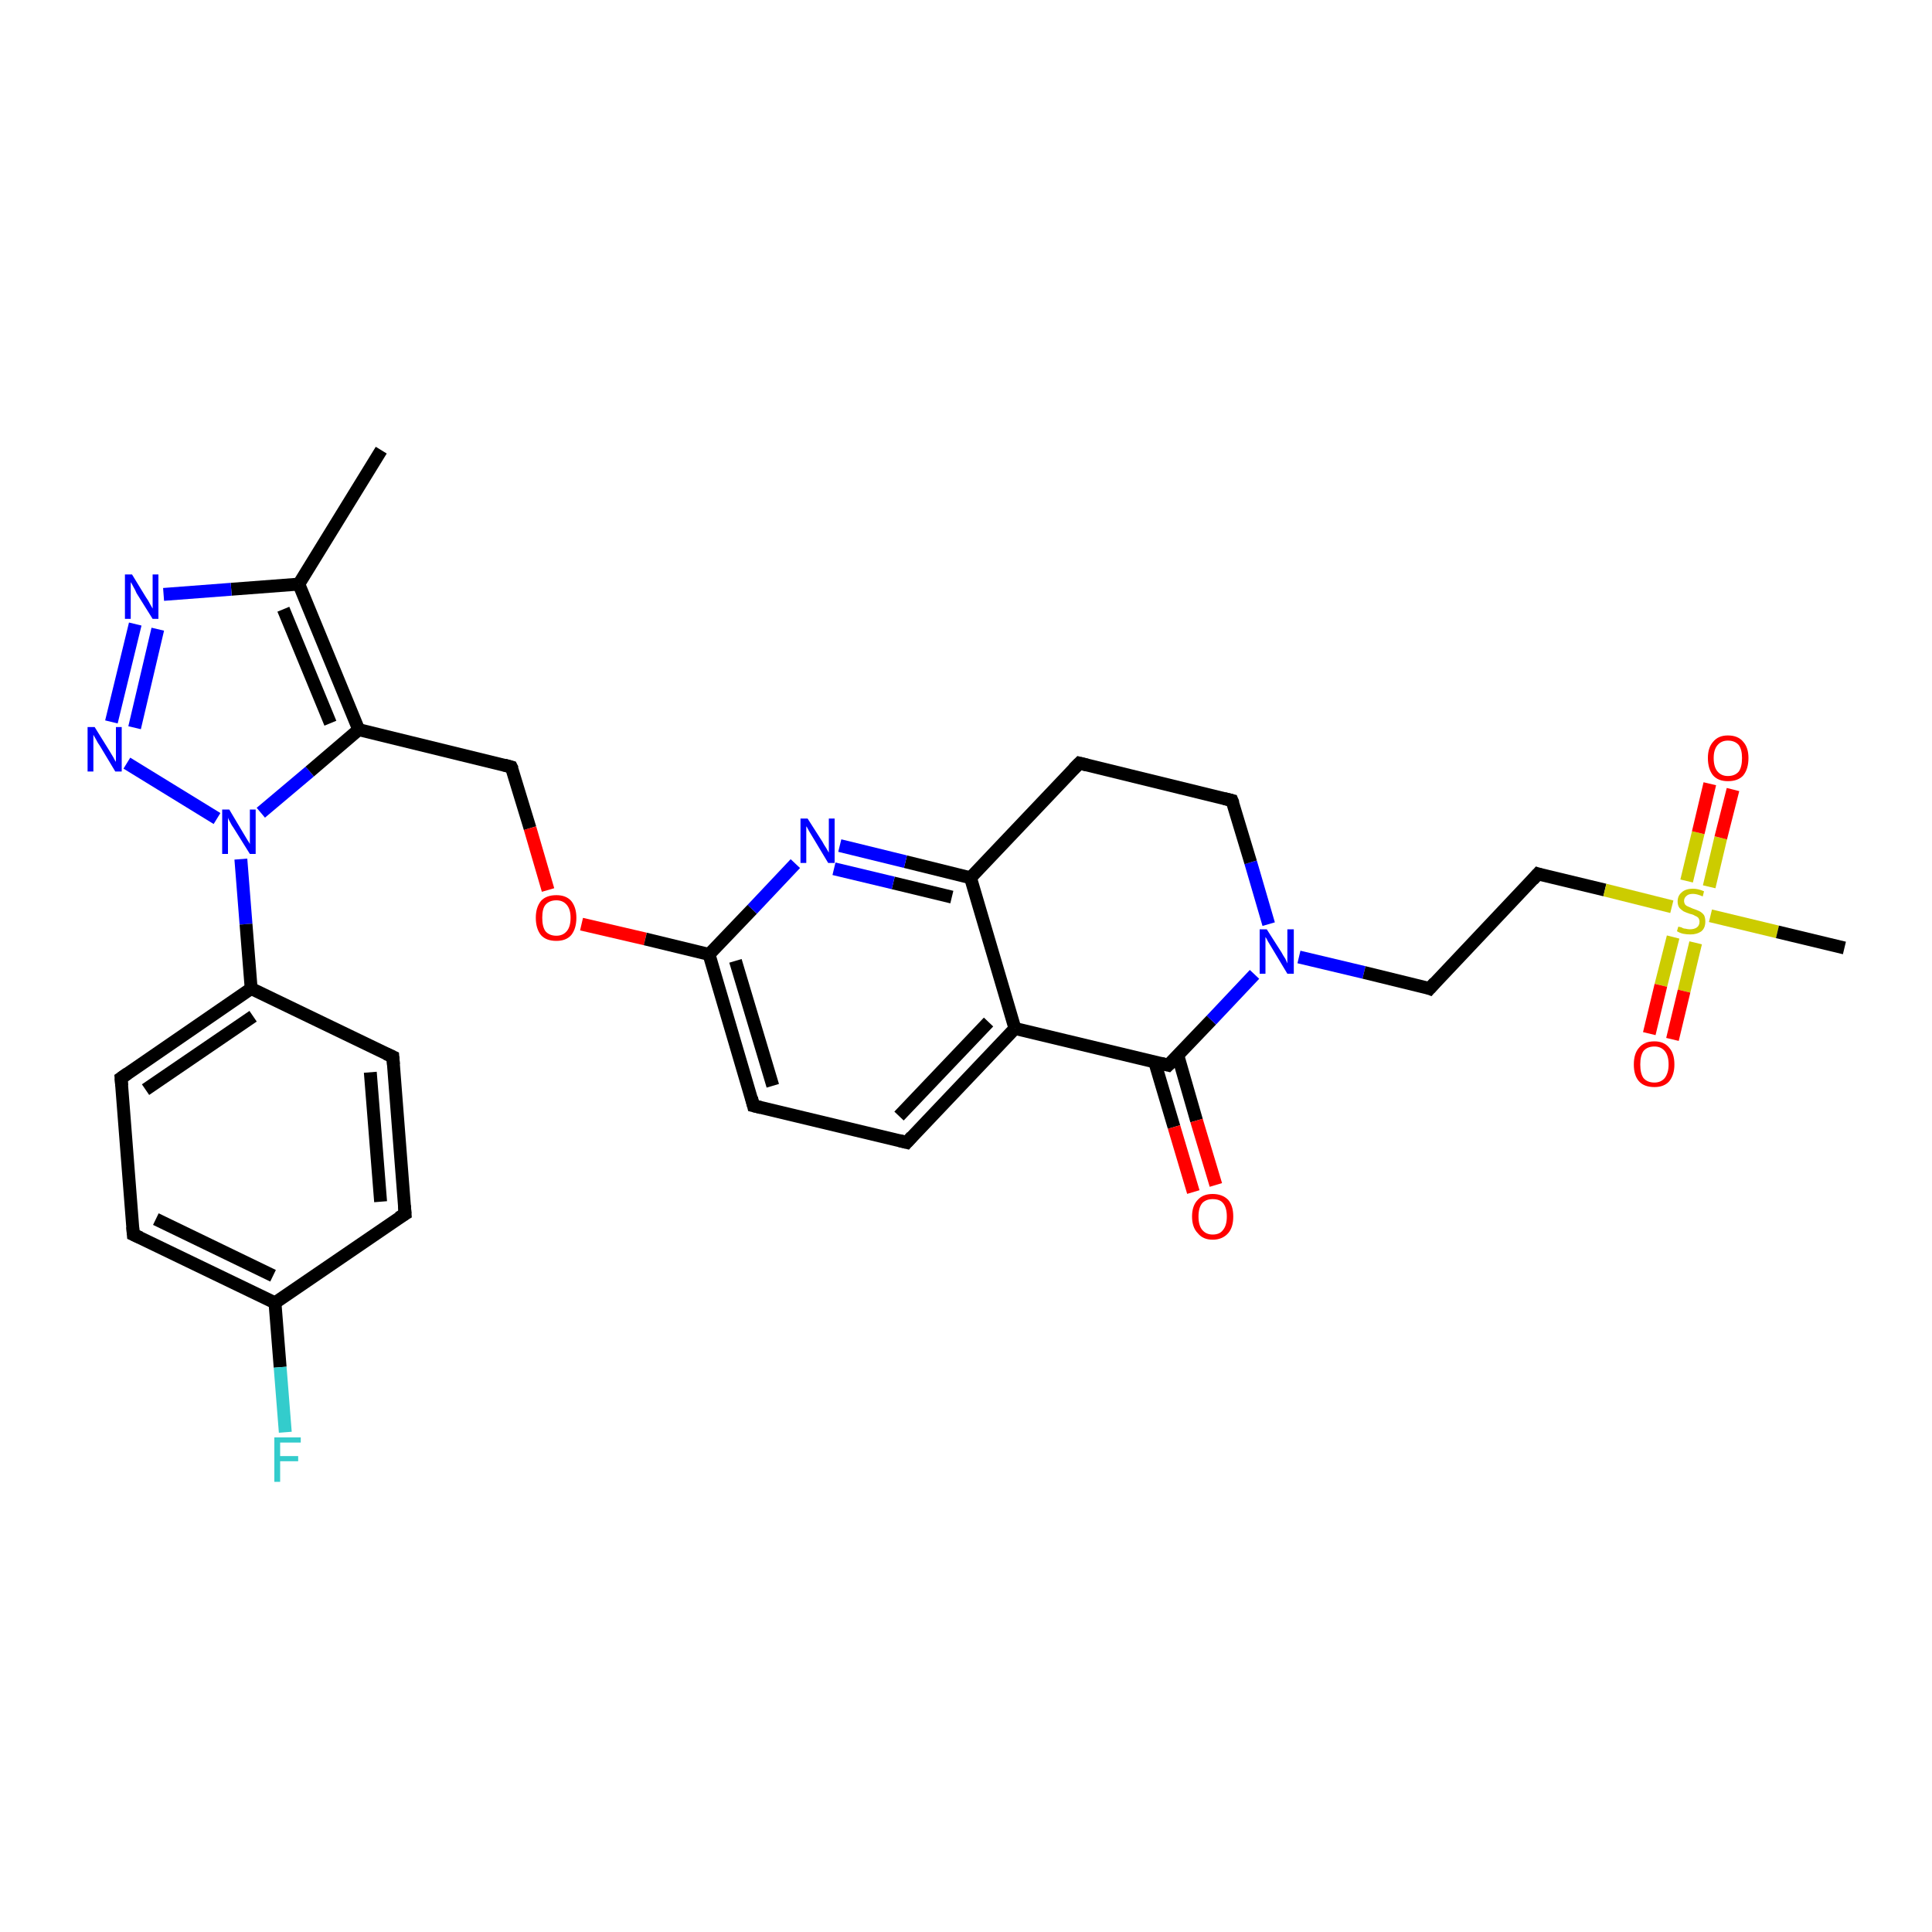<?xml version='1.0' encoding='iso-8859-1'?>
<svg version='1.1' baseProfile='full'
              xmlns='http://www.w3.org/2000/svg'
                      xmlns:rdkit='http://www.rdkit.org/xml'
                      xmlns:xlink='http://www.w3.org/1999/xlink'
                  xml:space='preserve'
width='300px' height='300px' viewBox='0 0 300 300'>
<!-- END OF HEADER -->
<rect style='opacity:1.0;fill:#FFFFFF;stroke:none' width='300.0' height='300.0' x='0.0' y='0.0'> </rect>
<path class='bond-0 atom-0 atom-1' d='M 59.2,69.9 L 46.4,90.7' style='fill:none;fill-rule:evenodd;stroke:#000000;stroke-width:2.0px;stroke-linecap:butt;stroke-linejoin:miter;stroke-opacity:1' />
<path class='bond-1 atom-1 atom-2' d='M 46.4,90.7 L 35.9,91.5' style='fill:none;fill-rule:evenodd;stroke:#000000;stroke-width:2.0px;stroke-linecap:butt;stroke-linejoin:miter;stroke-opacity:1' />
<path class='bond-1 atom-1 atom-2' d='M 35.9,91.5 L 25.4,92.3' style='fill:none;fill-rule:evenodd;stroke:#0000FF;stroke-width:2.0px;stroke-linecap:butt;stroke-linejoin:miter;stroke-opacity:1' />
<path class='bond-2 atom-2 atom-3' d='M 21.0,96.9 L 17.3,112.1' style='fill:none;fill-rule:evenodd;stroke:#0000FF;stroke-width:2.0px;stroke-linecap:butt;stroke-linejoin:miter;stroke-opacity:1' />
<path class='bond-2 atom-2 atom-3' d='M 24.5,97.7 L 20.9,113.0' style='fill:none;fill-rule:evenodd;stroke:#0000FF;stroke-width:2.0px;stroke-linecap:butt;stroke-linejoin:miter;stroke-opacity:1' />
<path class='bond-3 atom-3 atom-4' d='M 19.7,118.5 L 33.7,127.1' style='fill:none;fill-rule:evenodd;stroke:#0000FF;stroke-width:2.0px;stroke-linecap:butt;stroke-linejoin:miter;stroke-opacity:1' />
<path class='bond-4 atom-4 atom-5' d='M 40.5,126.2 L 48.1,119.8' style='fill:none;fill-rule:evenodd;stroke:#0000FF;stroke-width:2.0px;stroke-linecap:butt;stroke-linejoin:miter;stroke-opacity:1' />
<path class='bond-4 atom-4 atom-5' d='M 48.1,119.8 L 55.7,113.3' style='fill:none;fill-rule:evenodd;stroke:#000000;stroke-width:2.0px;stroke-linecap:butt;stroke-linejoin:miter;stroke-opacity:1' />
<path class='bond-5 atom-5 atom-6' d='M 55.7,113.3 L 79.4,119.1' style='fill:none;fill-rule:evenodd;stroke:#000000;stroke-width:2.0px;stroke-linecap:butt;stroke-linejoin:miter;stroke-opacity:1' />
<path class='bond-6 atom-6 atom-7' d='M 79.4,119.1 L 82.3,128.6' style='fill:none;fill-rule:evenodd;stroke:#000000;stroke-width:2.0px;stroke-linecap:butt;stroke-linejoin:miter;stroke-opacity:1' />
<path class='bond-6 atom-6 atom-7' d='M 82.3,128.6 L 85.1,138.2' style='fill:none;fill-rule:evenodd;stroke:#FF0000;stroke-width:2.0px;stroke-linecap:butt;stroke-linejoin:miter;stroke-opacity:1' />
<path class='bond-7 atom-7 atom-8' d='M 90.3,143.5 L 100.2,145.8' style='fill:none;fill-rule:evenodd;stroke:#FF0000;stroke-width:2.0px;stroke-linecap:butt;stroke-linejoin:miter;stroke-opacity:1' />
<path class='bond-7 atom-7 atom-8' d='M 100.2,145.8 L 110.1,148.2' style='fill:none;fill-rule:evenodd;stroke:#000000;stroke-width:2.0px;stroke-linecap:butt;stroke-linejoin:miter;stroke-opacity:1' />
<path class='bond-8 atom-8 atom-9' d='M 110.1,148.2 L 117.0,171.7' style='fill:none;fill-rule:evenodd;stroke:#000000;stroke-width:2.0px;stroke-linecap:butt;stroke-linejoin:miter;stroke-opacity:1' />
<path class='bond-8 atom-8 atom-9' d='M 114.2,149.2 L 120.0,168.6' style='fill:none;fill-rule:evenodd;stroke:#000000;stroke-width:2.0px;stroke-linecap:butt;stroke-linejoin:miter;stroke-opacity:1' />
<path class='bond-9 atom-9 atom-10' d='M 117.0,171.7 L 140.8,177.4' style='fill:none;fill-rule:evenodd;stroke:#000000;stroke-width:2.0px;stroke-linecap:butt;stroke-linejoin:miter;stroke-opacity:1' />
<path class='bond-10 atom-10 atom-11' d='M 140.8,177.4 L 157.6,159.7' style='fill:none;fill-rule:evenodd;stroke:#000000;stroke-width:2.0px;stroke-linecap:butt;stroke-linejoin:miter;stroke-opacity:1' />
<path class='bond-10 atom-10 atom-11' d='M 139.6,173.3 L 153.5,158.7' style='fill:none;fill-rule:evenodd;stroke:#000000;stroke-width:2.0px;stroke-linecap:butt;stroke-linejoin:miter;stroke-opacity:1' />
<path class='bond-11 atom-11 atom-12' d='M 157.6,159.7 L 181.4,165.4' style='fill:none;fill-rule:evenodd;stroke:#000000;stroke-width:2.0px;stroke-linecap:butt;stroke-linejoin:miter;stroke-opacity:1' />
<path class='bond-12 atom-12 atom-13' d='M 179.3,164.9 L 182.3,175.0' style='fill:none;fill-rule:evenodd;stroke:#000000;stroke-width:2.0px;stroke-linecap:butt;stroke-linejoin:miter;stroke-opacity:1' />
<path class='bond-12 atom-12 atom-13' d='M 182.3,175.0 L 185.3,185.1' style='fill:none;fill-rule:evenodd;stroke:#FF0000;stroke-width:2.0px;stroke-linecap:butt;stroke-linejoin:miter;stroke-opacity:1' />
<path class='bond-12 atom-12 atom-13' d='M 182.9,163.9 L 185.8,174.0' style='fill:none;fill-rule:evenodd;stroke:#000000;stroke-width:2.0px;stroke-linecap:butt;stroke-linejoin:miter;stroke-opacity:1' />
<path class='bond-12 atom-12 atom-13' d='M 185.8,174.0 L 188.8,184.0' style='fill:none;fill-rule:evenodd;stroke:#FF0000;stroke-width:2.0px;stroke-linecap:butt;stroke-linejoin:miter;stroke-opacity:1' />
<path class='bond-13 atom-12 atom-14' d='M 181.4,165.4 L 188.1,158.4' style='fill:none;fill-rule:evenodd;stroke:#000000;stroke-width:2.0px;stroke-linecap:butt;stroke-linejoin:miter;stroke-opacity:1' />
<path class='bond-13 atom-12 atom-14' d='M 188.1,158.4 L 194.8,151.3' style='fill:none;fill-rule:evenodd;stroke:#0000FF;stroke-width:2.0px;stroke-linecap:butt;stroke-linejoin:miter;stroke-opacity:1' />
<path class='bond-14 atom-14 atom-15' d='M 201.7,148.6 L 211.8,151.0' style='fill:none;fill-rule:evenodd;stroke:#0000FF;stroke-width:2.0px;stroke-linecap:butt;stroke-linejoin:miter;stroke-opacity:1' />
<path class='bond-14 atom-14 atom-15' d='M 211.8,151.0 L 222.0,153.5' style='fill:none;fill-rule:evenodd;stroke:#000000;stroke-width:2.0px;stroke-linecap:butt;stroke-linejoin:miter;stroke-opacity:1' />
<path class='bond-15 atom-15 atom-16' d='M 222.0,153.5 L 238.8,135.7' style='fill:none;fill-rule:evenodd;stroke:#000000;stroke-width:2.0px;stroke-linecap:butt;stroke-linejoin:miter;stroke-opacity:1' />
<path class='bond-16 atom-16 atom-17' d='M 238.8,135.7 L 249.2,138.2' style='fill:none;fill-rule:evenodd;stroke:#000000;stroke-width:2.0px;stroke-linecap:butt;stroke-linejoin:miter;stroke-opacity:1' />
<path class='bond-16 atom-16 atom-17' d='M 249.2,138.2 L 259.6,140.8' style='fill:none;fill-rule:evenodd;stroke:#CCCC00;stroke-width:2.0px;stroke-linecap:butt;stroke-linejoin:miter;stroke-opacity:1' />
<path class='bond-17 atom-17 atom-18' d='M 265.6,142.2 L 276.0,144.7' style='fill:none;fill-rule:evenodd;stroke:#CCCC00;stroke-width:2.0px;stroke-linecap:butt;stroke-linejoin:miter;stroke-opacity:1' />
<path class='bond-17 atom-17 atom-18' d='M 276.0,144.7 L 286.4,147.2' style='fill:none;fill-rule:evenodd;stroke:#000000;stroke-width:2.0px;stroke-linecap:butt;stroke-linejoin:miter;stroke-opacity:1' />
<path class='bond-18 atom-17 atom-19' d='M 259.8,145.5 L 257.9,153.0' style='fill:none;fill-rule:evenodd;stroke:#CCCC00;stroke-width:2.0px;stroke-linecap:butt;stroke-linejoin:miter;stroke-opacity:1' />
<path class='bond-18 atom-17 atom-19' d='M 257.9,153.0 L 256.1,160.5' style='fill:none;fill-rule:evenodd;stroke:#FF0000;stroke-width:2.0px;stroke-linecap:butt;stroke-linejoin:miter;stroke-opacity:1' />
<path class='bond-18 atom-17 atom-19' d='M 263.3,146.4 L 261.5,153.9' style='fill:none;fill-rule:evenodd;stroke:#CCCC00;stroke-width:2.0px;stroke-linecap:butt;stroke-linejoin:miter;stroke-opacity:1' />
<path class='bond-18 atom-17 atom-19' d='M 261.5,153.9 L 259.7,161.4' style='fill:none;fill-rule:evenodd;stroke:#FF0000;stroke-width:2.0px;stroke-linecap:butt;stroke-linejoin:miter;stroke-opacity:1' />
<path class='bond-19 atom-17 atom-20' d='M 265.4,137.7 L 267.2,130.1' style='fill:none;fill-rule:evenodd;stroke:#CCCC00;stroke-width:2.0px;stroke-linecap:butt;stroke-linejoin:miter;stroke-opacity:1' />
<path class='bond-19 atom-17 atom-20' d='M 267.2,130.1 L 269.1,122.6' style='fill:none;fill-rule:evenodd;stroke:#FF0000;stroke-width:2.0px;stroke-linecap:butt;stroke-linejoin:miter;stroke-opacity:1' />
<path class='bond-19 atom-17 atom-20' d='M 261.9,136.8 L 263.7,129.3' style='fill:none;fill-rule:evenodd;stroke:#CCCC00;stroke-width:2.0px;stroke-linecap:butt;stroke-linejoin:miter;stroke-opacity:1' />
<path class='bond-19 atom-17 atom-20' d='M 263.7,129.3 L 265.5,121.7' style='fill:none;fill-rule:evenodd;stroke:#FF0000;stroke-width:2.0px;stroke-linecap:butt;stroke-linejoin:miter;stroke-opacity:1' />
<path class='bond-20 atom-14 atom-21' d='M 197.0,143.5 L 194.2,133.9' style='fill:none;fill-rule:evenodd;stroke:#0000FF;stroke-width:2.0px;stroke-linecap:butt;stroke-linejoin:miter;stroke-opacity:1' />
<path class='bond-20 atom-14 atom-21' d='M 194.2,133.9 L 191.3,124.3' style='fill:none;fill-rule:evenodd;stroke:#000000;stroke-width:2.0px;stroke-linecap:butt;stroke-linejoin:miter;stroke-opacity:1' />
<path class='bond-21 atom-21 atom-22' d='M 191.3,124.3 L 167.6,118.5' style='fill:none;fill-rule:evenodd;stroke:#000000;stroke-width:2.0px;stroke-linecap:butt;stroke-linejoin:miter;stroke-opacity:1' />
<path class='bond-22 atom-22 atom-23' d='M 167.6,118.5 L 150.7,136.3' style='fill:none;fill-rule:evenodd;stroke:#000000;stroke-width:2.0px;stroke-linecap:butt;stroke-linejoin:miter;stroke-opacity:1' />
<path class='bond-23 atom-23 atom-24' d='M 150.7,136.3 L 140.6,133.8' style='fill:none;fill-rule:evenodd;stroke:#000000;stroke-width:2.0px;stroke-linecap:butt;stroke-linejoin:miter;stroke-opacity:1' />
<path class='bond-23 atom-23 atom-24' d='M 140.6,133.8 L 130.4,131.3' style='fill:none;fill-rule:evenodd;stroke:#0000FF;stroke-width:2.0px;stroke-linecap:butt;stroke-linejoin:miter;stroke-opacity:1' />
<path class='bond-23 atom-23 atom-24' d='M 147.8,139.3 L 138.7,137.1' style='fill:none;fill-rule:evenodd;stroke:#000000;stroke-width:2.0px;stroke-linecap:butt;stroke-linejoin:miter;stroke-opacity:1' />
<path class='bond-23 atom-23 atom-24' d='M 138.7,137.1 L 129.5,134.9' style='fill:none;fill-rule:evenodd;stroke:#0000FF;stroke-width:2.0px;stroke-linecap:butt;stroke-linejoin:miter;stroke-opacity:1' />
<path class='bond-24 atom-4 atom-25' d='M 37.4,133.4 L 38.2,143.5' style='fill:none;fill-rule:evenodd;stroke:#0000FF;stroke-width:2.0px;stroke-linecap:butt;stroke-linejoin:miter;stroke-opacity:1' />
<path class='bond-24 atom-4 atom-25' d='M 38.2,143.5 L 39.0,153.5' style='fill:none;fill-rule:evenodd;stroke:#000000;stroke-width:2.0px;stroke-linecap:butt;stroke-linejoin:miter;stroke-opacity:1' />
<path class='bond-25 atom-25 atom-26' d='M 39.0,153.5 L 18.8,167.4' style='fill:none;fill-rule:evenodd;stroke:#000000;stroke-width:2.0px;stroke-linecap:butt;stroke-linejoin:miter;stroke-opacity:1' />
<path class='bond-25 atom-25 atom-26' d='M 39.3,157.8 L 22.6,169.2' style='fill:none;fill-rule:evenodd;stroke:#000000;stroke-width:2.0px;stroke-linecap:butt;stroke-linejoin:miter;stroke-opacity:1' />
<path class='bond-26 atom-26 atom-27' d='M 18.8,167.4 L 20.7,191.7' style='fill:none;fill-rule:evenodd;stroke:#000000;stroke-width:2.0px;stroke-linecap:butt;stroke-linejoin:miter;stroke-opacity:1' />
<path class='bond-27 atom-27 atom-28' d='M 20.7,191.7 L 42.7,202.3' style='fill:none;fill-rule:evenodd;stroke:#000000;stroke-width:2.0px;stroke-linecap:butt;stroke-linejoin:miter;stroke-opacity:1' />
<path class='bond-27 atom-27 atom-28' d='M 24.2,189.3 L 42.4,198.1' style='fill:none;fill-rule:evenodd;stroke:#000000;stroke-width:2.0px;stroke-linecap:butt;stroke-linejoin:miter;stroke-opacity:1' />
<path class='bond-28 atom-28 atom-29' d='M 42.7,202.3 L 43.5,212.3' style='fill:none;fill-rule:evenodd;stroke:#000000;stroke-width:2.0px;stroke-linecap:butt;stroke-linejoin:miter;stroke-opacity:1' />
<path class='bond-28 atom-28 atom-29' d='M 43.5,212.3 L 44.3,222.4' style='fill:none;fill-rule:evenodd;stroke:#33CCCC;stroke-width:2.0px;stroke-linecap:butt;stroke-linejoin:miter;stroke-opacity:1' />
<path class='bond-29 atom-28 atom-30' d='M 42.7,202.3 L 62.9,188.5' style='fill:none;fill-rule:evenodd;stroke:#000000;stroke-width:2.0px;stroke-linecap:butt;stroke-linejoin:miter;stroke-opacity:1' />
<path class='bond-30 atom-30 atom-31' d='M 62.9,188.5 L 61.0,164.1' style='fill:none;fill-rule:evenodd;stroke:#000000;stroke-width:2.0px;stroke-linecap:butt;stroke-linejoin:miter;stroke-opacity:1' />
<path class='bond-30 atom-30 atom-31' d='M 59.1,186.6 L 57.5,166.5' style='fill:none;fill-rule:evenodd;stroke:#000000;stroke-width:2.0px;stroke-linecap:butt;stroke-linejoin:miter;stroke-opacity:1' />
<path class='bond-31 atom-5 atom-1' d='M 55.7,113.3 L 46.4,90.7' style='fill:none;fill-rule:evenodd;stroke:#000000;stroke-width:2.0px;stroke-linecap:butt;stroke-linejoin:miter;stroke-opacity:1' />
<path class='bond-31 atom-5 atom-1' d='M 51.3,112.3 L 44.0,94.6' style='fill:none;fill-rule:evenodd;stroke:#000000;stroke-width:2.0px;stroke-linecap:butt;stroke-linejoin:miter;stroke-opacity:1' />
<path class='bond-32 atom-24 atom-8' d='M 123.5,134.1 L 116.8,141.2' style='fill:none;fill-rule:evenodd;stroke:#0000FF;stroke-width:2.0px;stroke-linecap:butt;stroke-linejoin:miter;stroke-opacity:1' />
<path class='bond-32 atom-24 atom-8' d='M 116.8,141.2 L 110.1,148.2' style='fill:none;fill-rule:evenodd;stroke:#000000;stroke-width:2.0px;stroke-linecap:butt;stroke-linejoin:miter;stroke-opacity:1' />
<path class='bond-33 atom-31 atom-25' d='M 61.0,164.1 L 39.0,153.5' style='fill:none;fill-rule:evenodd;stroke:#000000;stroke-width:2.0px;stroke-linecap:butt;stroke-linejoin:miter;stroke-opacity:1' />
<path class='bond-34 atom-23 atom-11' d='M 150.7,136.3 L 157.6,159.7' style='fill:none;fill-rule:evenodd;stroke:#000000;stroke-width:2.0px;stroke-linecap:butt;stroke-linejoin:miter;stroke-opacity:1' />
<path d='M 78.3,118.8 L 79.4,119.1 L 79.6,119.5' style='fill:none;stroke:#000000;stroke-width:2.0px;stroke-linecap:butt;stroke-linejoin:miter;stroke-opacity:1;' />
<path d='M 116.7,170.5 L 117.0,171.7 L 118.2,172.0' style='fill:none;stroke:#000000;stroke-width:2.0px;stroke-linecap:butt;stroke-linejoin:miter;stroke-opacity:1;' />
<path d='M 139.6,177.1 L 140.8,177.4 L 141.6,176.5' style='fill:none;stroke:#000000;stroke-width:2.0px;stroke-linecap:butt;stroke-linejoin:miter;stroke-opacity:1;' />
<path d='M 180.2,165.1 L 181.4,165.4 L 181.7,165.1' style='fill:none;stroke:#000000;stroke-width:2.0px;stroke-linecap:butt;stroke-linejoin:miter;stroke-opacity:1;' />
<path d='M 221.5,153.3 L 222.0,153.5 L 222.8,152.6' style='fill:none;stroke:#000000;stroke-width:2.0px;stroke-linecap:butt;stroke-linejoin:miter;stroke-opacity:1;' />
<path d='M 238.0,136.6 L 238.8,135.7 L 239.4,135.9' style='fill:none;stroke:#000000;stroke-width:2.0px;stroke-linecap:butt;stroke-linejoin:miter;stroke-opacity:1;' />
<path d='M 191.5,124.8 L 191.3,124.3 L 190.1,124.0' style='fill:none;stroke:#000000;stroke-width:2.0px;stroke-linecap:butt;stroke-linejoin:miter;stroke-opacity:1;' />
<path d='M 168.8,118.8 L 167.6,118.5 L 166.7,119.4' style='fill:none;stroke:#000000;stroke-width:2.0px;stroke-linecap:butt;stroke-linejoin:miter;stroke-opacity:1;' />
<path d='M 19.8,166.7 L 18.8,167.4 L 18.9,168.6' style='fill:none;stroke:#000000;stroke-width:2.0px;stroke-linecap:butt;stroke-linejoin:miter;stroke-opacity:1;' />
<path d='M 20.6,190.5 L 20.7,191.7 L 21.8,192.2' style='fill:none;stroke:#000000;stroke-width:2.0px;stroke-linecap:butt;stroke-linejoin:miter;stroke-opacity:1;' />
<path d='M 61.9,189.1 L 62.9,188.5 L 62.8,187.2' style='fill:none;stroke:#000000;stroke-width:2.0px;stroke-linecap:butt;stroke-linejoin:miter;stroke-opacity:1;' />
<path d='M 61.1,165.3 L 61.0,164.1 L 59.9,163.6' style='fill:none;stroke:#000000;stroke-width:2.0px;stroke-linecap:butt;stroke-linejoin:miter;stroke-opacity:1;' />
<path class='atom-2' d='M 20.5 89.2
L 22.7 92.8
Q 23.0 93.2, 23.3 93.8
Q 23.7 94.5, 23.7 94.5
L 23.7 89.2
L 24.6 89.2
L 24.6 96.1
L 23.7 96.1
L 21.2 92.1
Q 21.0 91.6, 20.7 91.1
Q 20.4 90.5, 20.3 90.4
L 20.3 96.1
L 19.4 96.1
L 19.4 89.2
L 20.5 89.2
' fill='#0000FF'/>
<path class='atom-3' d='M 14.7 112.9
L 17.0 116.6
Q 17.2 116.9, 17.6 117.6
Q 17.9 118.2, 18.0 118.3
L 18.0 112.9
L 18.9 112.9
L 18.9 119.8
L 17.9 119.8
L 15.5 115.8
Q 15.2 115.4, 14.9 114.8
Q 14.6 114.3, 14.5 114.1
L 14.5 119.8
L 13.6 119.8
L 13.6 112.9
L 14.7 112.9
' fill='#0000FF'/>
<path class='atom-4' d='M 35.6 125.7
L 37.8 129.4
Q 38.0 129.7, 38.4 130.4
Q 38.8 131.0, 38.8 131.1
L 38.8 125.7
L 39.7 125.7
L 39.7 132.6
L 38.8 132.6
L 36.3 128.6
Q 36.0 128.2, 35.7 127.6
Q 35.4 127.1, 35.4 126.9
L 35.4 132.6
L 34.5 132.6
L 34.5 125.7
L 35.6 125.7
' fill='#0000FF'/>
<path class='atom-7' d='M 83.2 142.5
Q 83.2 140.9, 84.0 139.9
Q 84.8 139.0, 86.4 139.0
Q 87.9 139.0, 88.7 139.9
Q 89.5 140.9, 89.5 142.5
Q 89.5 144.2, 88.7 145.2
Q 87.9 146.1, 86.4 146.1
Q 84.8 146.1, 84.0 145.2
Q 83.2 144.2, 83.2 142.5
M 86.4 145.3
Q 87.4 145.3, 88.0 144.6
Q 88.6 143.9, 88.6 142.5
Q 88.6 141.2, 88.0 140.5
Q 87.4 139.8, 86.4 139.8
Q 85.3 139.8, 84.7 140.5
Q 84.2 141.1, 84.2 142.5
Q 84.2 143.9, 84.7 144.6
Q 85.3 145.3, 86.4 145.3
' fill='#FF0000'/>
<path class='atom-13' d='M 185.1 188.9
Q 185.1 187.2, 186.0 186.3
Q 186.8 185.4, 188.3 185.4
Q 189.8 185.4, 190.7 186.3
Q 191.5 187.2, 191.5 188.9
Q 191.5 190.6, 190.7 191.5
Q 189.8 192.5, 188.3 192.5
Q 186.8 192.5, 186.0 191.5
Q 185.1 190.6, 185.1 188.9
M 188.3 191.7
Q 189.4 191.7, 189.9 191.0
Q 190.5 190.3, 190.5 188.9
Q 190.5 187.5, 189.9 186.8
Q 189.4 186.2, 188.3 186.2
Q 187.3 186.2, 186.7 186.8
Q 186.1 187.5, 186.1 188.9
Q 186.1 190.3, 186.7 191.0
Q 187.3 191.7, 188.3 191.7
' fill='#FF0000'/>
<path class='atom-14' d='M 196.7 144.3
L 199.0 147.9
Q 199.2 148.3, 199.6 148.9
Q 199.9 149.6, 199.9 149.6
L 199.9 144.3
L 200.9 144.3
L 200.9 151.2
L 199.9 151.2
L 197.5 147.2
Q 197.2 146.7, 196.9 146.2
Q 196.6 145.6, 196.5 145.5
L 196.5 151.2
L 195.6 151.2
L 195.6 144.3
L 196.7 144.3
' fill='#0000FF'/>
<path class='atom-17' d='M 260.6 143.9
Q 260.7 143.9, 261.1 144.0
Q 261.4 144.2, 261.7 144.2
Q 262.1 144.3, 262.4 144.3
Q 263.1 144.3, 263.5 144.0
Q 263.9 143.7, 263.9 143.1
Q 263.9 142.8, 263.7 142.5
Q 263.5 142.3, 263.2 142.2
Q 262.9 142.0, 262.4 141.9
Q 261.8 141.7, 261.4 141.5
Q 261.1 141.3, 260.8 141.0
Q 260.5 140.6, 260.5 140.0
Q 260.5 139.1, 261.1 138.6
Q 261.7 138.0, 262.9 138.0
Q 263.7 138.0, 264.6 138.4
L 264.4 139.2
Q 263.5 138.8, 262.9 138.8
Q 262.2 138.8, 261.9 139.1
Q 261.5 139.4, 261.5 139.9
Q 261.5 140.2, 261.7 140.5
Q 261.9 140.7, 262.2 140.8
Q 262.4 140.9, 262.9 141.1
Q 263.5 141.3, 263.9 141.5
Q 264.3 141.7, 264.6 142.1
Q 264.8 142.5, 264.8 143.1
Q 264.8 144.1, 264.2 144.6
Q 263.5 145.1, 262.5 145.1
Q 261.9 145.1, 261.4 145.0
Q 260.9 144.9, 260.4 144.6
L 260.6 143.9
' fill='#CCCC00'/>
<path class='atom-19' d='M 253.7 165.3
Q 253.7 163.6, 254.5 162.7
Q 255.3 161.7, 256.9 161.7
Q 258.4 161.7, 259.2 162.7
Q 260.0 163.6, 260.0 165.3
Q 260.0 166.9, 259.2 167.9
Q 258.4 168.8, 256.9 168.8
Q 255.3 168.8, 254.5 167.9
Q 253.7 167.0, 253.7 165.3
M 256.9 168.1
Q 257.9 168.1, 258.5 167.4
Q 259.1 166.6, 259.1 165.3
Q 259.1 163.9, 258.5 163.2
Q 257.9 162.5, 256.9 162.5
Q 255.8 162.5, 255.2 163.2
Q 254.7 163.9, 254.7 165.3
Q 254.7 166.7, 255.2 167.4
Q 255.8 168.1, 256.9 168.1
' fill='#FF0000'/>
<path class='atom-20' d='M 265.2 117.7
Q 265.2 116.1, 266.0 115.2
Q 266.8 114.2, 268.3 114.2
Q 269.9 114.2, 270.7 115.2
Q 271.5 116.1, 271.5 117.7
Q 271.5 119.4, 270.7 120.4
Q 269.9 121.3, 268.3 121.3
Q 266.8 121.3, 266.0 120.4
Q 265.2 119.4, 265.2 117.7
M 268.3 120.5
Q 269.4 120.5, 270.0 119.8
Q 270.5 119.1, 270.5 117.7
Q 270.5 116.4, 270.0 115.7
Q 269.4 115.0, 268.3 115.0
Q 267.3 115.0, 266.7 115.7
Q 266.1 116.4, 266.1 117.7
Q 266.1 119.1, 266.7 119.8
Q 267.3 120.5, 268.3 120.5
' fill='#FF0000'/>
<path class='atom-24' d='M 125.4 127.1
L 127.7 130.7
Q 127.9 131.1, 128.3 131.7
Q 128.7 132.4, 128.7 132.4
L 128.7 127.1
L 129.6 127.1
L 129.6 134.0
L 128.6 134.0
L 126.2 130.0
Q 125.9 129.5, 125.6 129.0
Q 125.3 128.4, 125.2 128.3
L 125.2 134.0
L 124.3 134.0
L 124.3 127.1
L 125.4 127.1
' fill='#0000FF'/>
<path class='atom-29' d='M 42.6 223.2
L 46.7 223.2
L 46.7 224.0
L 43.5 224.0
L 43.5 226.1
L 46.3 226.1
L 46.3 226.9
L 43.5 226.9
L 43.5 230.1
L 42.6 230.1
L 42.6 223.2
' fill='#33CCCC'/>
</svg>
